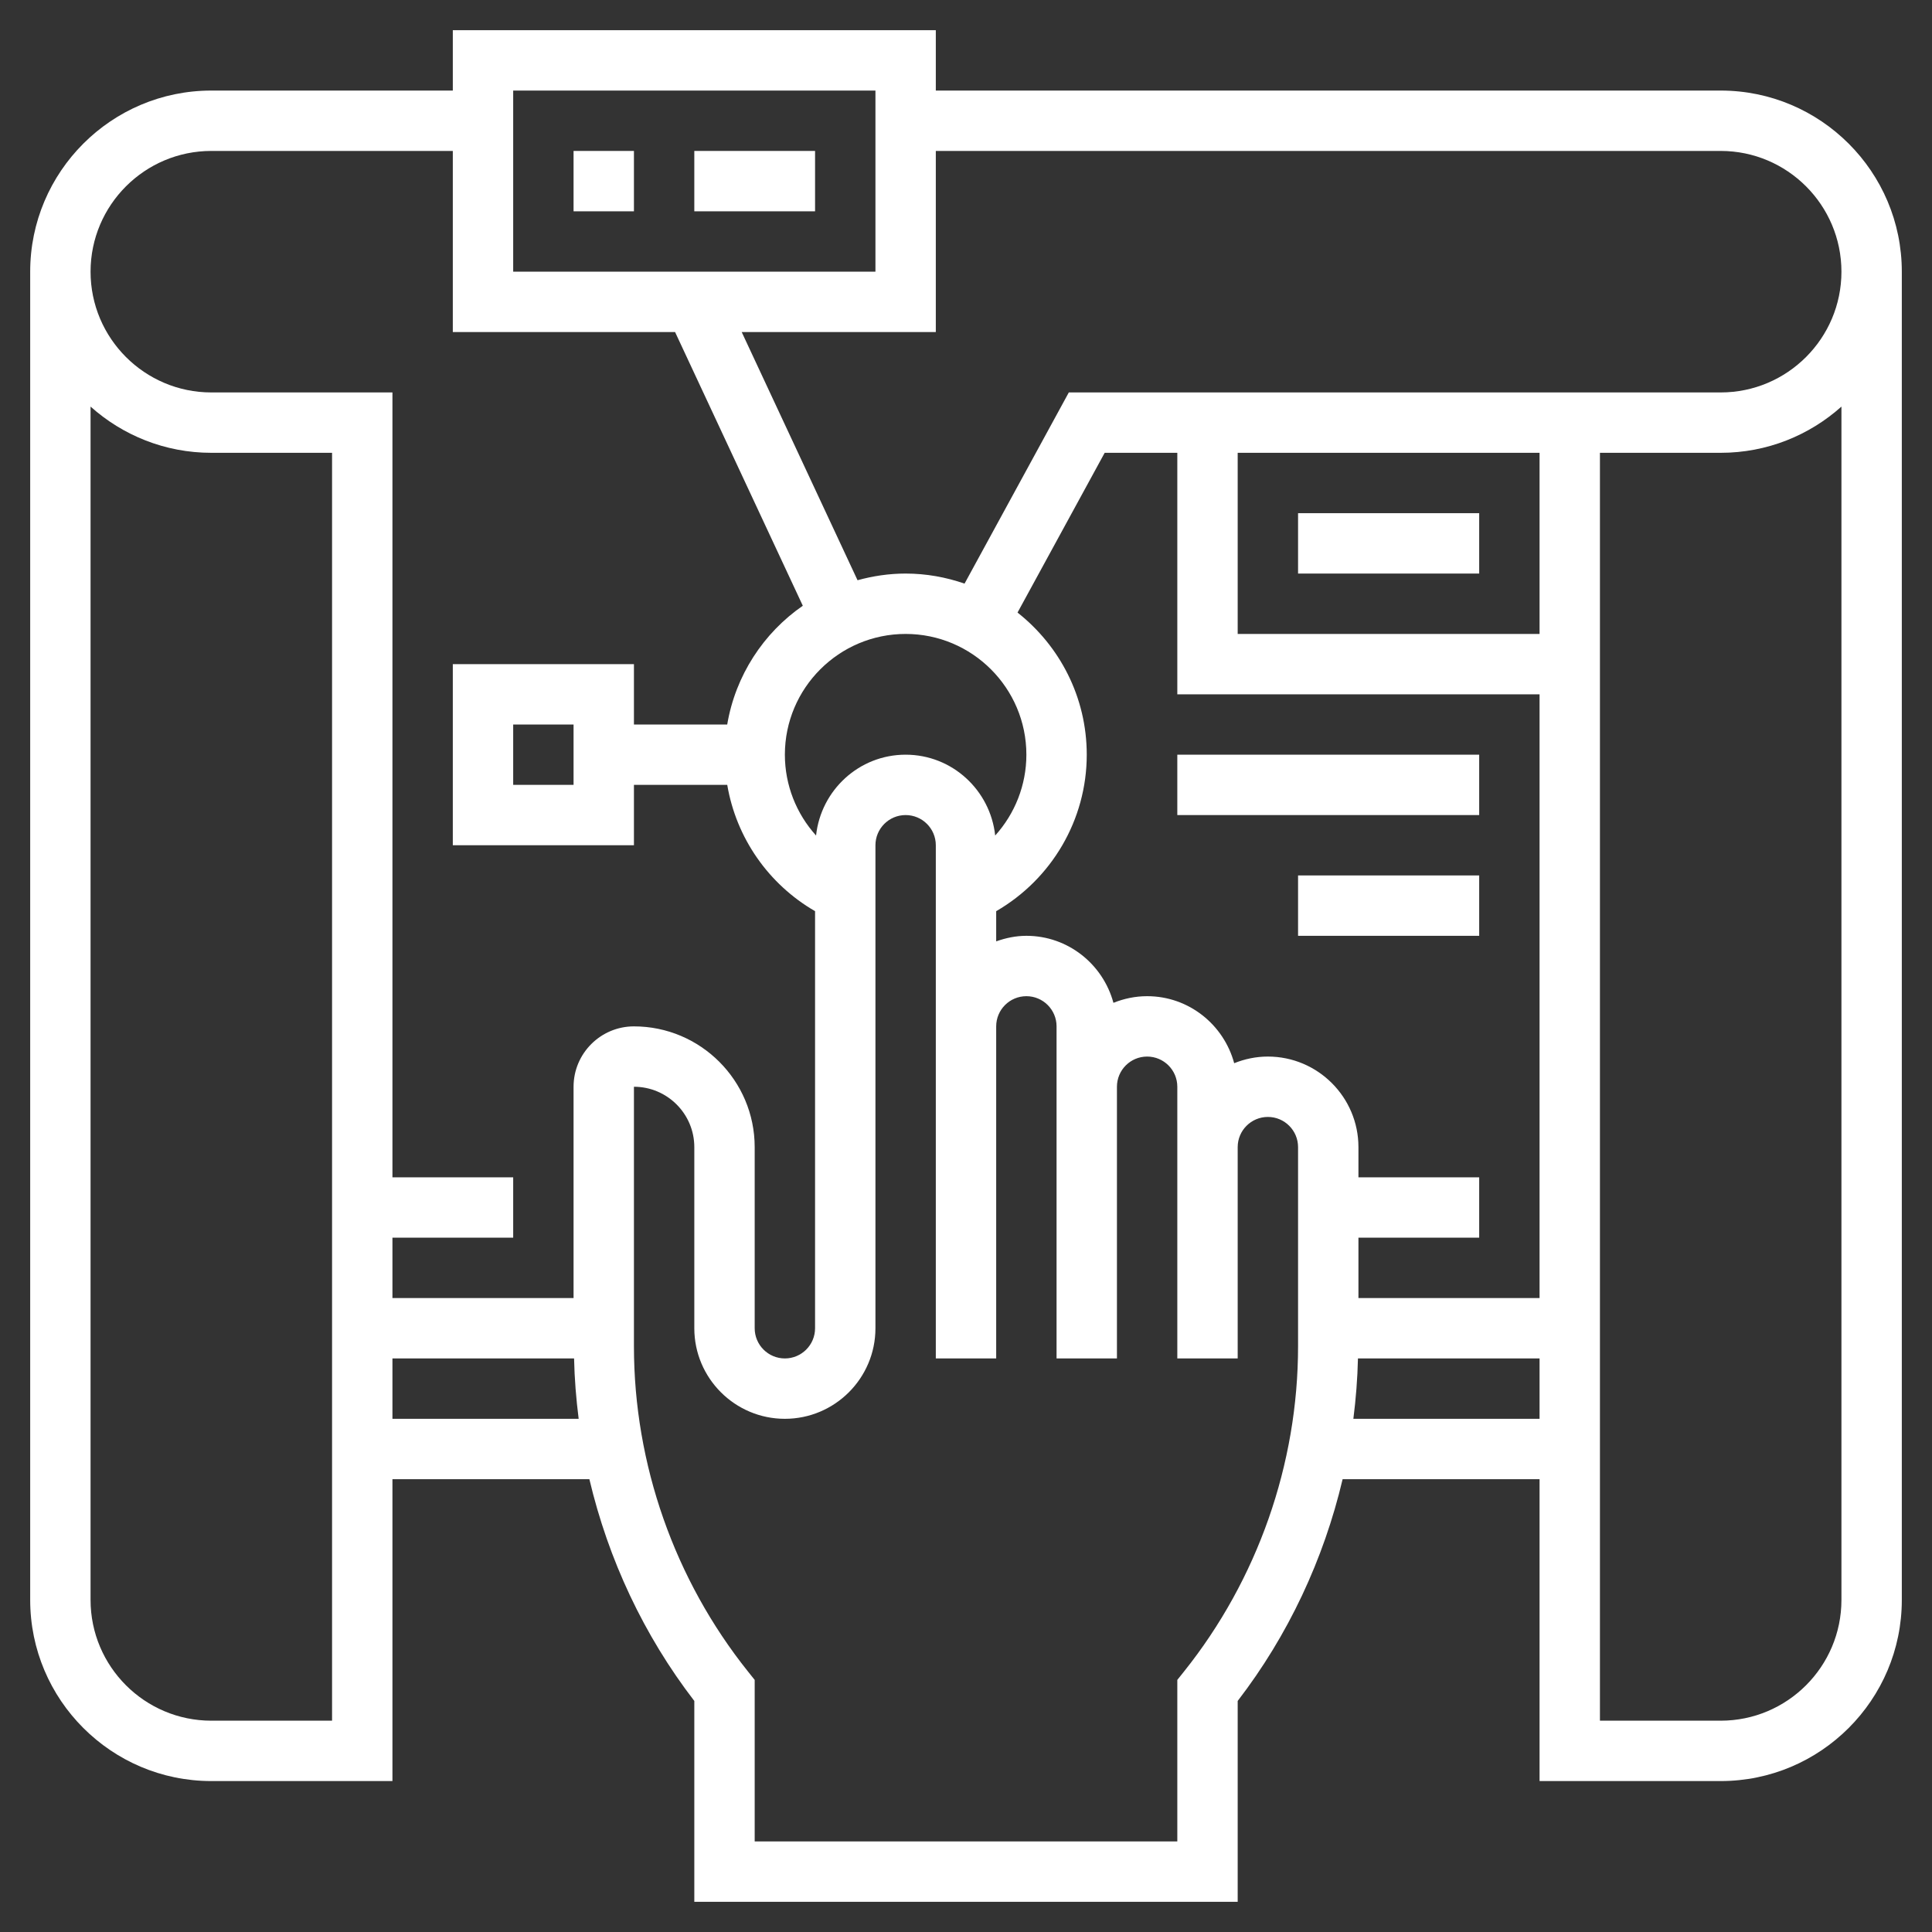 <?xml version="1.0" encoding="utf-8"?>
<!-- Generator: Adobe Illustrator 16.0.0, SVG Export Plug-In . SVG Version: 6.00 Build 0)  -->
<!DOCTYPE svg PUBLIC "-//W3C//DTD SVG 1.1//EN" "http://www.w3.org/Graphics/SVG/1.1/DTD/svg11.dtd">
<svg version="1.1" id="_x33_0" xmlns="http://www.w3.org/2000/svg" xmlns:xlink="http://www.w3.org/1999/xlink" x="0px" y="0px"
	 width="512px" height="512px" viewBox="0 0 512 512" enable-background="new 0 0 512 512" xml:space="preserve">
<rect x="0" y="0" width="512" height="512" fill="#333333" stroke="none"/>
<g>
	<path fill="#FFFFFF" d="M152,40h16v16h-16V40z"/>
	<path fill="#FFFFFF" d="M184,40h32v16h-32V40z"/>
	<path fill="#FFFFFF" d="M456,24H248V8H120v16H56C29.528,24,8,45.528,8,72v352c0,26.472,21.528,48,48,48h48v-80h52.192
		C161.2,413.232,170.6,433.36,184,450.768V504h144v-53.232c13.4-17.407,22.8-37.535,27.808-58.768H408v80h48
		c26.472,0,48-21.528,48-48V72C504,45.528,482.472,24,456,24z M136,24h96v48h-96V24z M56,40h64v48h58.904l33.848,72.528
		C202.32,167.752,194.92,179,192.72,192H168v-16h-48v48h48v-16h24.728c2.376,14.024,10.88,26.296,23.272,33.472V352
		c0,4.416-3.584,8-8,8s-8-3.584-8-8v-48c0-17.648-14.352-32-32-32c-8.824,0-16,7.176-16,16v56h-48v-16h32v-16h-32V104H56
		c-17.648,0-32-14.352-32-32S38.352,40,56,40L56,40z M328,120h80v48h-80V120z M408,184v160h-48v-16h32v-16h-32v-8
		c0-13.232-10.768-24-24-24c-3.16,0-6.16,0.648-8.928,1.76C324.312,271.561,315.064,264,304,264c-3.16,0-6.16,0.648-8.928,1.76
		C292.313,255.56,283.064,248,272,248c-2.816,0-5.488,0.576-8,1.472v-8c14.704-8.512,24-24.216,24-41.472
		c0-15.272-7.191-28.872-18.344-37.664L292.752,120H312v64H408z M272,200c0,8.08-3.057,15.656-8.264,21.424
		C262.439,209.416,252.352,200,240,200s-22.44,9.416-23.736,21.424C211.056,215.656,208,208.08,208,200c0-17.648,14.352-32,32-32
		C257.648,168,272,182.352,272,200z M152,192v16h-16v-16H152z M88,456H56c-17.648,0-32-14.352-32-32V107.752
		C32.504,115.36,43.72,120,56,120h32V456z M104,376v-16h48.136c0.112,5.368,0.544,10.695,1.216,16H104z M344,356.775
		c0,31.217-10.744,61.841-30.248,86.225L312,445.192V488H200v-42.808L198.248,443C178.744,418.616,168,387.992,168,356.775V288
		c8.824,0,16,7.176,16,16v48c0,13.232,10.768,24,24,24s24-10.768,24-24V224c0-4.416,3.584-8,8-8s8,3.584,8,8v136h16v-88
		c0-4.416,3.584-8,8-8s8,3.584,8,8v88h16v-72c0-4.416,3.584-8,8-8s8,3.584,8,8v72h16v-56c0-4.416,3.584-8,8-8s8,3.584,8,8V356.775z
		 M358.656,376c0.672-5.305,1.096-10.632,1.216-16H408v16H358.656z M488,424c0,17.648-14.352,32-32,32h-32V120h32
		c12.28,0,23.504-4.64,32-12.248V424z M456,104h-40h-8H283.248l-27.632,50.664C250.712,152.968,245.472,152,240,152
		c-4.416,0-8.68,0.648-12.744,1.768L196.56,88H248V40h208c17.648,0,32,14.352,32,32S473.648,104,456,104z"/>
	<path fill="#FFFFFF" d="M312,200h80v16h-80V200z"/>
	<path fill="#FFFFFF" d="M344,232h48v16h-48V232z"/>
	<path fill="#FFFFFF" d="M344,136h48v16h-48V136z"/>
</g>
</svg>
